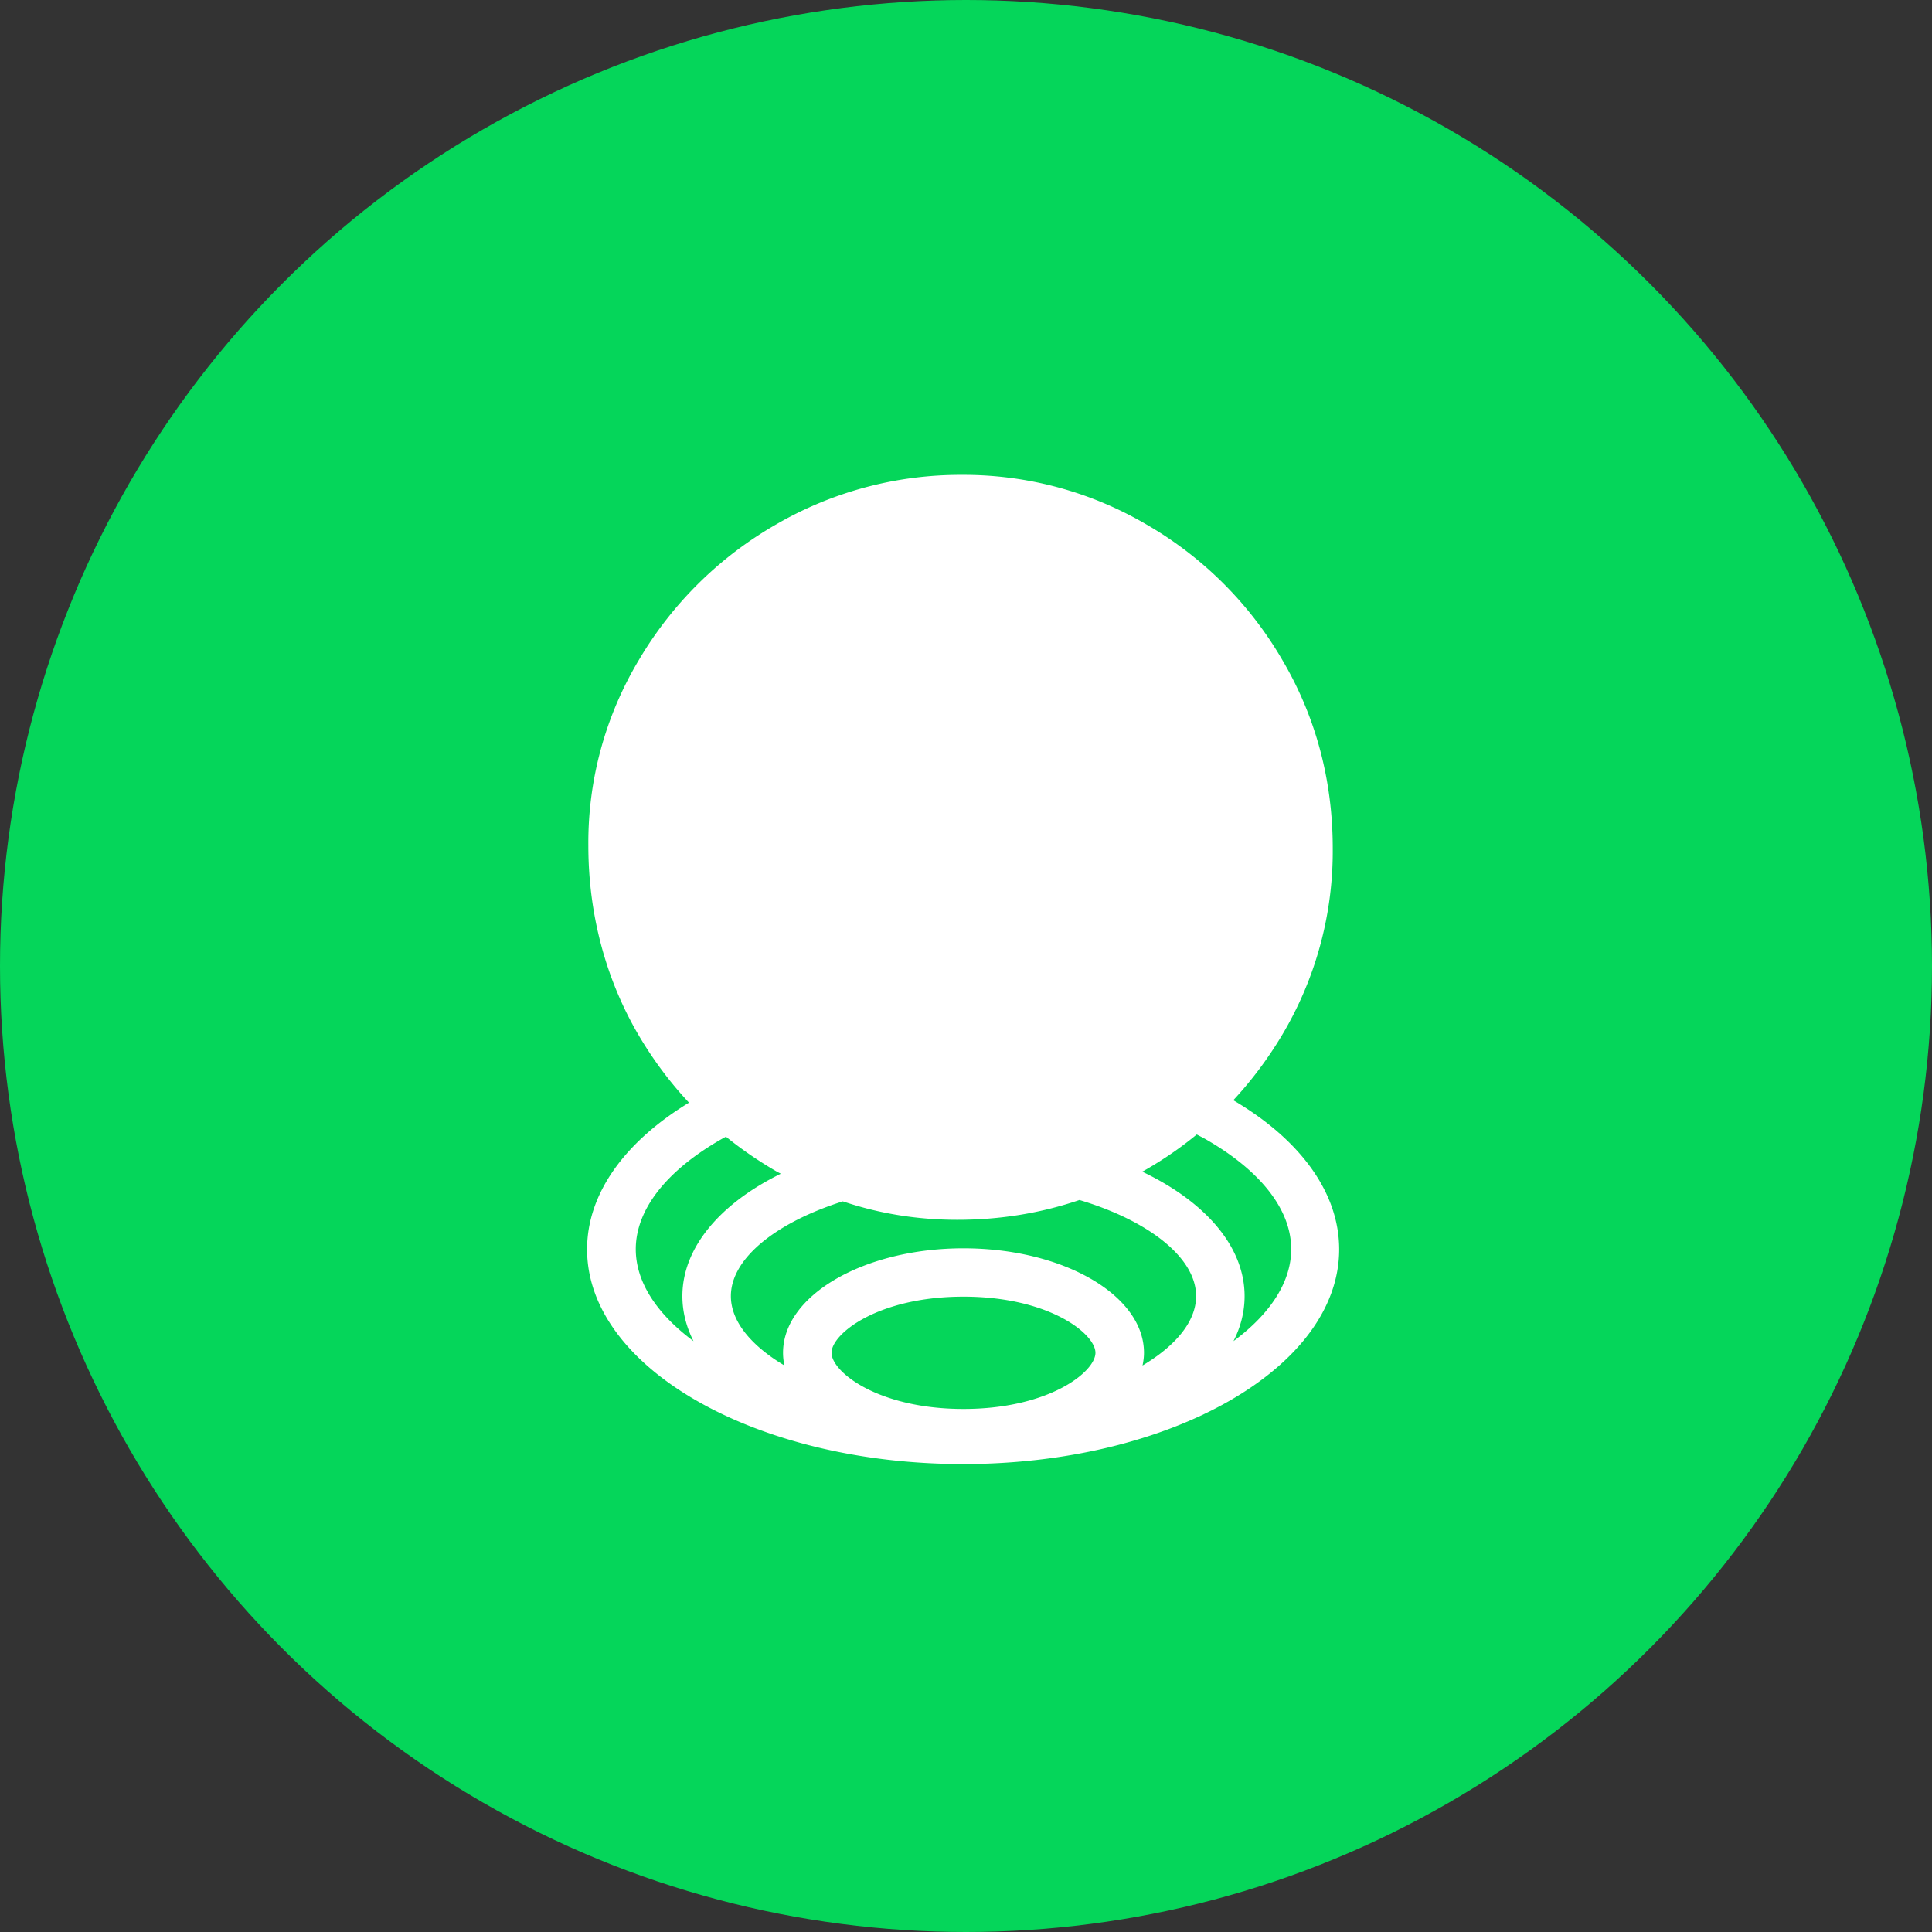 <svg width="40" height="40" fill="none" xmlns="http://www.w3.org/2000/svg">
    <rect width="100%" height="100%" fill="#333333" stroke="none"/>
    <circle cx="20" cy="20" r="20" fill="#05D65A"/>
    <path d="M25.538 22.775c.374-.403.709-.85 1-1.335a7.43 7.43 0 0 0 1.055-3.877c0-1.407-.35-2.724-1.047-3.905a7.71 7.71 0 0 0-2.811-2.8 7.475 7.475 0 0 0-3.82-1.026 7.597 7.597 0 0 0-3.847 1.026 7.805 7.805 0 0 0-2.833 2.793 7.36 7.36 0 0 0-1.054 3.858c0 1.397.352 2.76 1.054 3.945.299.504.645.965 1.03 1.375-1.307.796-2.11 1.864-2.11 3.038 0 2.451 3.492 4.445 7.786 4.445s7.785-1.994 7.785-4.445c0-1.199-.835-2.29-2.192-3.088l.004-.004Zm-11.18 4.992c-.774-.576-1.195-1.234-1.195-1.904 0-.824.641-1.637 1.8-2.293.022-.01.043-.025.068-.035.32.259.659.493 1.023.705.036.022.075.04.111.061-1.245.612-2.037 1.523-2.037 2.534 0 .324.08.633.23.932Zm5.59 1.404c-1.767 0-2.732-.767-2.732-1.163 0-.395.965-1.162 2.732-1.162 1.767 0 2.732.767 2.732 1.162 0 .396-.965 1.163-2.732 1.163Zm3.707-.9c.018-.086.03-.173.03-.263 0-1.195-1.678-2.163-3.737-2.163s-3.736.972-3.736 2.163c0 .09.01.177.029.263-.684-.407-1.109-.91-1.109-1.436 0-.792.961-1.533 2.318-1.962.76.256 1.548.382 2.372.382.882 0 1.724-.137 2.527-.41 1.41.42 2.415 1.184 2.415 1.99 0 .525-.425 1.03-1.109 1.436Zm1.883-.504c.15-.295.23-.608.23-.932 0-1.037-.828-1.962-2.12-2.577.018-.01.036-.018.054-.029.385-.22.745-.468 1.076-.741.05.029.105.054.155.082 1.159.656 1.8 1.469 1.8 2.293 0 .666-.418 1.328-1.195 1.904Z" fill="#fff"/>
</svg>

